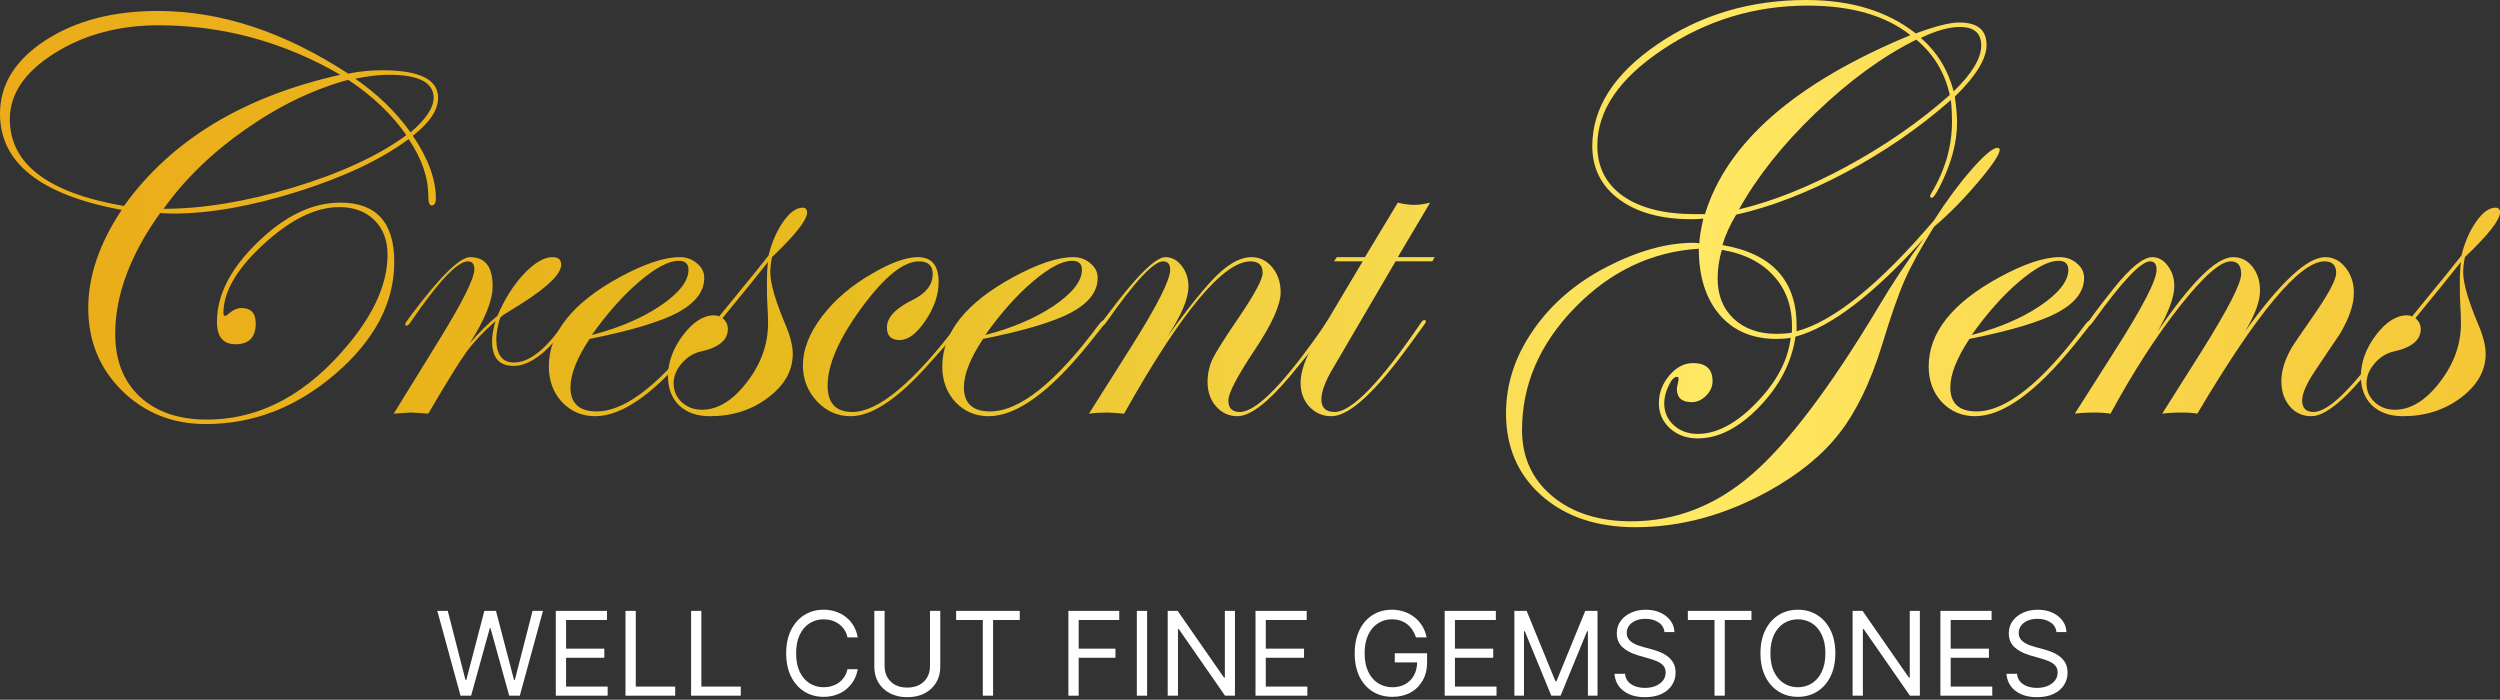 <svg xmlns="http://www.w3.org/2000/svg" fill="none" viewBox="0 0 343 96" height="96" width="343">
<rect x="0" y="0" width="343" height="96" fill="#333333" stroke="none"/>
<path fill="url(#paint0_linear_6_348)" d="M343 29.149C343 30.177 341.393 32.221 338.18 35.279C338.026 36.076 337.949 36.77 337.949 37.361C337.949 38.852 338.63 41.217 339.993 44.456C340.687 46.075 341.034 47.438 341.034 48.543C341.034 50.856 339.903 52.861 337.641 54.558C335.404 56.254 332.744 57.102 329.659 57.102C327.911 57.102 326.511 56.614 325.457 55.637C324.429 54.635 323.914 53.298 323.914 51.627C323.914 49.7 324.596 47.823 325.958 45.998C327.346 44.173 328.773 43.261 330.238 43.261C330.495 43.261 330.726 43.312 330.932 43.415L334.016 39.636C334.942 38.531 336.175 37.002 337.718 35.048C338.155 33.249 338.823 31.706 339.723 30.421C340.622 29.136 341.509 28.493 342.383 28.493C342.794 28.493 343 28.712 343 29.149ZM337.641 44.379C337.641 43.608 337.615 42.849 337.564 42.104C337.512 41.333 337.486 40.24 337.486 38.827C337.486 37.67 337.538 36.706 337.641 35.935C336.201 37.76 334.119 40.33 331.394 43.646C331.883 44.057 332.127 44.559 332.127 45.15C332.127 46.666 330.88 47.695 328.387 48.234C327.385 48.466 326.511 49.018 325.765 49.892C325.045 50.74 324.686 51.64 324.686 52.591C324.686 53.619 325.058 54.48 325.804 55.175C326.549 55.869 327.475 56.216 328.58 56.216C330.739 56.216 332.782 54.969 334.71 52.476C336.664 49.957 337.641 47.258 337.641 44.379Z"></path>
<path fill="url(#paint1_linear_6_348)" d="M329.891 44.147C329.865 44.224 329.737 44.43 329.505 44.764L327.847 47.039C323.015 53.748 319.442 57.102 317.128 57.102C315.92 57.102 314.931 56.653 314.16 55.753C313.389 54.853 313.003 53.697 313.003 52.283C313.003 50.843 313.491 49.288 314.468 47.617C314.648 47.309 315.586 45.934 317.283 43.492C319.442 40.407 320.521 38.389 320.521 37.438C320.521 36.385 319.995 35.858 318.941 35.858C315.548 35.858 309.726 42.824 301.474 56.755C300.96 56.653 300.254 56.601 299.354 56.601C298.3 56.601 297.4 56.653 296.655 56.755L302.13 48.08C305.703 42.374 307.489 38.878 307.489 37.593C307.489 36.436 307.014 35.858 306.063 35.858C304.649 35.858 302.336 37.888 299.123 41.95C295.909 46.011 292.722 50.946 289.56 56.755C288.969 56.653 288.211 56.601 287.286 56.601C286.283 56.601 285.409 56.653 284.664 56.755L290.177 48.08C293.982 42.117 295.884 38.428 295.884 37.014C295.884 36.243 295.588 35.858 294.997 35.858C293.737 35.858 291.128 38.621 287.17 44.147C286.913 44.507 286.707 44.687 286.553 44.687C286.45 44.661 286.399 44.584 286.399 44.456C286.399 44.224 287.581 42.618 289.946 39.636C292.259 36.732 294.046 35.279 295.305 35.279C296.128 35.279 296.835 35.678 297.426 36.475C298.017 37.246 298.313 38.171 298.313 39.251C298.313 40.742 297.555 42.811 296.038 45.458C300.665 38.672 304.109 35.279 306.371 35.279C307.451 35.279 308.338 35.716 309.032 36.59C309.726 37.464 310.073 38.557 310.073 39.867C310.073 41.333 309.391 43.196 308.029 45.458C312.913 38.672 316.576 35.279 319.018 35.279C320.123 35.279 321.048 35.755 321.794 36.706C322.565 37.657 322.951 38.814 322.951 40.176C322.951 41.77 322.321 43.633 321.061 45.767C321.036 45.792 319.93 47.438 317.745 50.702C316.486 52.553 315.856 53.966 315.856 54.943C315.856 55.997 316.383 56.524 317.437 56.524C319.442 56.524 322.758 53.285 327.385 46.808L328.58 45.15L329.274 44.302C329.402 44.044 329.531 43.916 329.659 43.916C329.814 43.916 329.891 43.993 329.891 44.147Z"></path>
<path fill="url(#paint2_linear_6_348)" d="M287.016 44.147C287.016 44.224 286.784 44.559 286.322 45.15L284.664 47.232C279.343 53.812 274.78 57.102 270.976 57.102C269.177 57.102 267.66 56.46 266.426 55.175C265.218 53.864 264.614 52.231 264.614 50.278C264.614 45.651 267.84 41.577 274.292 38.055C277.685 36.205 280.448 35.279 282.582 35.279C283.507 35.279 284.291 35.562 284.934 36.127C285.602 36.667 285.936 37.336 285.936 38.133C285.936 39.983 284.728 41.564 282.312 42.875C279.896 44.16 275.86 45.368 270.205 46.499C268.457 49.147 267.583 51.357 267.583 53.131C267.583 55.342 268.778 56.447 271.169 56.447C275.23 56.447 280.204 52.476 286.09 44.533C286.399 44.122 286.656 43.916 286.862 43.916C286.964 43.942 287.016 44.019 287.016 44.147ZM283.777 37.014C283.777 36.192 283.327 35.781 282.427 35.781C281.065 35.781 279.266 36.732 277.03 38.634C274.819 40.51 272.647 42.952 270.513 45.959C274.215 45.008 277.351 43.672 279.921 41.95C282.492 40.202 283.777 38.557 283.777 37.014Z"></path>
<path fill="url(#paint3_linear_6_348)" d="M274.369 20.512C274.369 21.155 273.367 22.659 271.362 25.023C269.382 27.362 267.378 29.393 265.347 31.115C263.522 34.045 262.185 36.475 261.337 38.402C260.489 40.305 259.435 43.325 258.175 47.463C256.607 52.501 254.667 56.498 252.353 59.454C250.066 62.41 246.84 65.045 242.676 67.359C236.712 70.674 230.607 72.332 224.361 72.332C219.066 72.332 214.786 70.893 211.522 68.014C208.257 65.135 206.625 61.356 206.625 56.678C206.625 52.694 207.859 48.916 210.327 45.343C212.794 41.744 216.161 38.839 220.428 36.629C224.721 34.418 228.692 33.313 232.342 33.313C232.651 33.313 232.921 33.339 233.152 33.39C233.152 32.747 233.332 31.616 233.692 29.997C233.229 30.049 232.677 30.074 232.034 30.074C227.896 30.074 224.593 29.162 222.125 27.337C219.683 25.512 218.462 23.083 218.462 20.049C218.462 14.806 221.431 10.153 227.369 6.092C233.306 2.031 240.131 0 247.842 0C253.96 0 258.959 1.529 262.841 4.588C265.54 3.586 267.532 3.085 268.817 3.085C271.31 3.085 272.557 4.113 272.557 6.169C272.557 8.071 271.105 10.436 268.2 13.264C268.406 14.677 268.509 15.86 268.509 16.811C268.509 19.587 267.699 22.556 266.079 25.717C265.591 26.668 265.244 27.144 265.038 27.144C264.91 27.144 264.833 27.067 264.807 26.913C264.833 26.784 264.884 26.655 264.961 26.527C266.863 23.391 267.815 20.101 267.815 16.657C267.815 15.603 267.763 14.626 267.66 13.726C263.368 17.505 258.574 20.808 253.279 23.635C248.009 26.437 242.984 28.378 238.203 29.457C237.38 30.794 236.751 32.182 236.314 33.621C243.1 34.778 246.493 38.467 246.493 44.687V45.458C251.608 44.07 257.893 38.994 265.347 30.228C267.018 27.607 268.727 25.293 270.475 23.288C272.223 21.283 273.418 20.281 274.061 20.281C274.215 20.281 274.318 20.358 274.369 20.512ZM271.824 6.246C271.824 4.55 270.848 3.701 268.894 3.701C267.403 3.701 265.617 4.203 263.535 5.205C265.745 7.107 267.249 9.549 268.046 12.531C270.565 10.089 271.824 7.994 271.824 6.246ZM267.506 13.032C266.838 9.973 265.308 7.441 262.918 5.436C258.317 7.724 253.741 11.053 249.192 15.423C244.642 19.767 241.108 24.201 238.589 28.725C243.164 27.645 248.074 25.692 253.317 22.864C258.587 20.011 263.316 16.734 267.506 13.032ZM262.108 4.82C258.689 2.121 253.986 0.771 247.996 0.771C240.773 0.771 234.155 2.776 228.14 6.786C222.151 10.77 219.156 15.166 219.156 19.972C219.156 22.928 220.338 25.242 222.703 26.913C225.068 28.558 228.358 29.38 232.574 29.38H233.923C236.931 19.535 246.326 11.348 262.108 4.82ZM245.837 45.651C246.017 42.592 245.259 40.073 243.562 38.094C241.866 36.089 239.424 34.817 236.237 34.277C235.851 35.588 235.658 36.899 235.658 38.21C235.658 40.497 236.391 42.335 237.856 43.723C239.347 45.111 241.3 45.805 243.717 45.805C244.462 45.805 245.169 45.754 245.837 45.651ZM263.997 32.696C257.083 40.382 251.197 44.88 246.338 46.191C245.824 49.712 244.166 52.925 241.365 55.83C238.589 58.709 235.774 60.148 232.921 60.148C231.404 60.148 230.132 59.686 229.104 58.76C228.101 57.835 227.6 56.691 227.6 55.329C227.6 53.915 228.075 52.643 229.027 51.512C230.003 50.381 231.083 49.815 232.265 49.815C234.065 49.815 234.964 50.638 234.964 52.283C234.964 53.028 234.669 53.697 234.077 54.288C233.486 54.879 232.831 55.175 232.111 55.175C230.749 55.175 230.068 54.571 230.068 53.362C230.068 53.182 230.119 52.9 230.222 52.514C230.273 52.309 230.299 52.116 230.299 51.936C230.299 51.782 230.222 51.705 230.068 51.705C229.682 51.705 229.296 52.129 228.911 52.977C228.525 53.799 228.333 54.583 228.333 55.329C228.333 56.537 228.769 57.539 229.643 58.336C230.517 59.133 231.61 59.532 232.921 59.532C235.543 59.532 238.229 58.105 240.979 55.252C243.755 52.398 245.323 49.43 245.683 46.345C245.118 46.448 244.462 46.499 243.717 46.499C240.426 46.499 237.83 45.394 235.928 43.184C234.026 40.947 233.075 37.927 233.075 34.123C226.597 34.534 220.93 37.233 216.071 42.219C211.239 47.181 208.823 52.771 208.823 58.992C208.823 62.719 210.198 65.739 212.948 68.052C215.724 70.366 219.349 71.523 223.821 71.523C229.888 71.523 235.401 69.376 240.362 65.084C245.323 60.791 251.081 53.182 257.636 42.258C259.641 38.865 261.761 35.678 263.997 32.696Z"></path>
<path fill="url(#paint4_linear_6_348)" d="M196.832 35.279L196.523 35.858H191.472L182.874 50.548C181.82 52.321 181.293 53.735 181.293 54.789C181.293 55.946 181.897 56.524 183.106 56.524C185.445 56.524 189.39 52.45 194.942 44.302C195.122 44.044 195.277 43.916 195.405 43.916C195.559 43.916 195.636 43.993 195.636 44.147C195.611 44.224 195.482 44.43 195.251 44.764L193.593 47.039C188.761 53.748 185.123 57.102 182.681 57.102C181.473 57.102 180.458 56.665 179.635 55.791C178.839 54.917 178.44 53.825 178.44 52.514C178.44 50.972 179.121 49.044 180.484 46.731L186.961 35.858H183.028L183.414 35.279H187.27L191.781 27.799C192.552 28.005 193.285 28.108 193.979 28.108C194.698 28.108 195.444 28.005 196.215 27.799L191.781 35.279H196.832Z"></path>
<path fill="url(#paint5_linear_6_348)" d="M182.566 44.147C182.566 44.687 180.702 47.181 176.975 51.627C173.916 55.277 171.513 57.102 169.765 57.102C168.608 57.102 167.631 56.653 166.835 55.753C166.064 54.853 165.678 53.748 165.678 52.437C165.678 51.28 165.909 50.214 166.372 49.237C166.86 48.234 168.107 46.268 170.112 43.338C172.194 40.253 173.235 38.287 173.235 37.438C173.235 36.385 172.682 35.858 171.577 35.858C167.824 35.858 162.041 42.824 154.227 56.755C152.967 56.653 152.209 56.601 151.952 56.601C151.052 56.601 150.204 56.653 149.407 56.755L155.422 47.232C158.841 41.782 160.55 38.377 160.55 37.014C160.55 36.243 160.229 35.858 159.586 35.858C158.275 35.858 155.692 38.621 151.836 44.147C151.605 44.481 151.425 44.661 151.296 44.687C151.168 44.687 151.091 44.61 151.065 44.456C151.091 44.327 151.142 44.224 151.219 44.147L151.952 43.183C155.885 37.914 158.532 35.279 159.894 35.279C160.768 35.279 161.514 35.678 162.131 36.475C162.748 37.271 163.056 38.222 163.056 39.328C163.056 40.973 162.092 43.261 160.164 46.191C163.197 42.001 165.524 39.135 167.143 37.593C168.788 36.05 170.305 35.279 171.693 35.279C172.824 35.279 173.775 35.742 174.546 36.667C175.317 37.593 175.703 38.736 175.703 40.099C175.703 41.821 174.52 44.456 172.155 48.003C169.739 51.627 168.531 53.941 168.531 54.943C168.531 55.997 169.058 56.524 170.112 56.524C172.4 56.524 176.345 52.45 181.949 44.302C182.077 44.044 182.206 43.916 182.334 43.916C182.489 43.916 182.566 43.993 182.566 44.147Z"></path>
<path fill="url(#paint6_linear_6_348)" d="M151.682 44.147C151.682 44.224 151.451 44.559 150.988 45.15L149.33 47.232C144.009 53.812 139.447 57.102 135.642 57.102C133.843 57.102 132.326 56.46 131.093 55.175C129.885 53.864 129.28 52.231 129.28 50.278C129.28 45.651 132.506 41.577 138.958 38.055C142.351 36.205 145.114 35.279 147.248 35.279C148.173 35.279 148.957 35.562 149.6 36.127C150.268 36.667 150.602 37.336 150.602 38.133C150.602 39.983 149.394 41.564 146.978 42.875C144.562 44.16 140.526 45.368 134.871 46.499C133.123 49.147 132.249 51.357 132.249 53.131C132.249 55.342 133.445 56.447 135.835 56.447C139.896 56.447 144.87 52.476 150.757 44.533C151.065 44.122 151.322 43.916 151.528 43.916C151.63 43.942 151.682 44.019 151.682 44.147ZM148.443 37.014C148.443 36.192 147.993 35.781 147.094 35.781C145.731 35.781 143.932 36.732 141.696 38.634C139.485 40.51 137.313 42.952 135.18 45.959C138.881 45.008 142.017 43.672 144.587 41.95C147.158 40.202 148.443 38.557 148.443 37.014Z"></path>
<path fill="url(#paint7_linear_6_348)" d="M132.249 44.147C132.249 44.481 130.437 46.641 126.813 50.625C122.854 54.943 119.487 57.102 116.711 57.102C114.912 57.102 113.369 56.421 112.084 55.059C110.799 53.671 110.156 52.026 110.156 50.124C110.156 47.964 111.03 45.728 112.778 43.415C114.526 41.101 116.878 39.109 119.834 37.438C122.327 35.999 124.358 35.279 125.926 35.279C127.828 35.279 128.779 36.41 128.779 38.672C128.779 40.446 128.175 42.219 126.967 43.993C125.785 45.767 124.602 46.654 123.42 46.654C122.263 46.654 121.685 46.075 121.685 44.919C121.685 43.556 122.867 42.297 125.232 41.14C127.057 40.24 127.97 39.058 127.97 37.593C127.97 36.436 127.34 35.858 126.08 35.858C123.947 35.858 121.325 37.978 118.215 42.219C115.104 46.461 113.549 50.021 113.549 52.9C113.549 55.316 114.68 56.524 116.942 56.524C120.49 56.524 125.296 52.527 131.363 44.533C131.697 44.122 131.941 43.916 132.095 43.916C132.198 43.942 132.249 44.019 132.249 44.147Z"></path>
<path fill="url(#paint8_linear_6_348)" d="M110.735 29.149C110.735 30.177 109.128 32.221 105.915 35.279C105.761 36.076 105.684 36.77 105.684 37.361C105.684 38.852 106.365 41.217 107.727 44.456C108.421 46.075 108.768 47.438 108.768 48.543C108.768 50.856 107.637 52.861 105.375 54.558C103.139 56.254 100.479 57.102 97.394 57.102C95.646 57.102 94.245 56.614 93.191 55.637C92.163 54.635 91.649 53.298 91.649 51.627C91.649 49.7 92.33 47.823 93.693 45.998C95.081 44.173 96.507 43.261 97.972 43.261C98.23 43.261 98.461 43.312 98.666 43.415L101.751 39.636C102.676 38.531 103.91 37.002 105.452 35.048C105.889 33.249 106.558 31.706 107.457 30.421C108.357 29.136 109.244 28.493 110.118 28.493C110.529 28.493 110.735 28.712 110.735 29.149ZM105.375 44.379C105.375 43.608 105.35 42.849 105.298 42.104C105.247 41.333 105.221 40.24 105.221 38.827C105.221 37.67 105.273 36.706 105.375 35.935C103.936 37.76 101.854 40.33 99.129 43.646C99.618 44.057 99.862 44.559 99.862 45.15C99.862 46.666 98.615 47.695 96.122 48.234C95.119 48.466 94.245 49.018 93.5 49.892C92.78 50.74 92.42 51.64 92.42 52.591C92.42 53.619 92.793 54.48 93.538 55.175C94.284 55.869 95.209 56.216 96.314 56.216C98.474 56.216 100.517 54.969 102.445 52.476C104.399 49.957 105.375 47.258 105.375 44.379Z"></path>
<path fill="url(#paint9_linear_6_348)" d="M97.703 44.147C97.703 44.224 97.471 44.559 97.008 45.15L95.351 47.232C90.03 53.812 85.467 57.102 81.663 57.102C79.864 57.102 78.347 56.46 77.113 55.175C75.905 53.864 75.301 52.231 75.301 50.278C75.301 45.651 78.527 41.577 84.979 38.055C88.372 36.205 91.135 35.279 93.269 35.279C94.194 35.279 94.978 35.562 95.621 36.127C96.289 36.667 96.623 37.336 96.623 38.133C96.623 39.983 95.415 41.564 92.999 42.875C90.582 44.16 86.547 45.368 80.892 46.499C79.144 49.147 78.27 51.357 78.27 53.131C78.27 55.342 79.465 56.447 81.856 56.447C85.917 56.447 90.891 52.476 96.777 44.533C97.086 44.122 97.343 43.916 97.548 43.916C97.651 43.942 97.703 44.019 97.703 44.147ZM94.464 37.014C94.464 36.192 94.014 35.781 93.114 35.781C91.752 35.781 89.953 36.732 87.716 38.634C85.506 40.51 83.334 42.952 81.2 45.959C84.902 45.008 88.038 43.672 90.608 41.95C93.179 40.202 94.464 38.557 94.464 37.014Z"></path>
<path fill="url(#paint10_linear_6_348)" d="M78.27 44.147C78.27 44.353 77.499 45.291 75.957 46.962C74.003 49.121 72.165 50.201 70.443 50.201C68.49 50.201 67.513 49.07 67.513 46.808C67.513 46.088 67.667 45.175 67.975 44.07C66.356 45.484 65.032 46.885 64.004 48.273C63.002 49.661 61.254 52.488 58.76 56.755C57.398 56.653 56.601 56.601 56.37 56.601C56.267 56.601 55.483 56.653 54.018 56.755L60.341 46.499C63.503 41.358 65.084 38.171 65.084 36.937C65.084 36.218 64.788 35.858 64.197 35.858C62.757 35.858 60.148 38.621 56.37 44.147C56.139 44.507 55.933 44.687 55.753 44.687C55.65 44.661 55.599 44.584 55.599 44.456C55.624 44.327 55.676 44.224 55.753 44.147L56.447 43.183C60.405 37.914 63.092 35.279 64.505 35.279C66.562 35.279 67.59 36.603 67.59 39.251C67.59 41.23 66.536 43.852 64.428 47.116C65.765 45.574 67.037 44.314 68.245 43.338C69.222 41.05 70.43 39.135 71.87 37.593C73.335 36.05 74.646 35.279 75.802 35.279C76.599 35.279 76.998 35.626 76.998 36.32C76.998 37.554 75.211 39.315 71.638 41.603C71.073 41.962 70.225 42.489 69.094 43.183L68.631 43.569C68.271 44.751 68.091 45.728 68.091 46.499C68.091 48.658 68.901 49.738 70.52 49.738C72.525 49.738 74.71 48.08 77.075 44.764C77.589 44.199 77.91 43.916 78.039 43.916C78.193 43.916 78.27 43.993 78.27 44.147Z"></path>
<path fill="url(#paint11_linear_6_348)" d="M60.11 13.418C60.11 15.088 58.953 16.823 56.64 18.623C58.748 21.733 59.801 24.599 59.801 27.221C59.801 27.864 59.609 28.185 59.223 28.185C58.915 28.185 58.76 27.761 58.76 26.913C58.76 24.342 57.861 21.733 56.061 19.085C52.334 21.862 47.258 24.265 40.831 26.296C34.431 28.3 28.75 29.303 23.79 29.303C23.095 29.303 22.491 29.277 21.977 29.226C17.865 34.958 15.808 40.484 15.808 45.805C15.808 49.43 16.926 52.296 19.163 54.403C21.425 56.511 24.496 57.565 28.378 57.565C35.703 57.565 42.232 54.056 47.965 47.039C51.435 42.798 53.17 38.775 53.17 34.971C53.17 32.966 52.566 31.372 51.358 30.19C50.149 29.007 48.543 28.416 46.538 28.416C43.325 28.416 39.868 30.113 36.166 33.506C32.49 36.873 30.652 40.022 30.652 42.952C30.652 43.209 30.73 43.338 30.884 43.338C31.012 43.312 31.115 43.261 31.192 43.183C31.886 42.566 32.529 42.258 33.12 42.258C34.431 42.258 35.087 42.965 35.087 44.379C35.087 46.281 34.161 47.232 32.31 47.232C30.614 47.232 29.766 46.204 29.766 44.147C29.766 40.472 31.629 36.834 35.356 33.236C39.084 29.611 42.862 27.799 46.692 27.799C51.627 27.799 54.095 30.511 54.095 35.935C54.095 41.538 51.409 46.654 46.037 51.28C40.69 55.881 34.752 58.182 28.224 58.182C23.674 58.182 19.844 56.653 16.734 53.594C13.649 50.535 12.107 46.756 12.107 42.258C12.107 37.888 13.636 33.403 16.695 28.802C5.565 26.745 0 22.35 0 15.615C0 11.605 2.069 8.251 6.208 5.552C10.346 2.853 15.5 1.504 21.669 1.504C30.28 1.504 38.981 4.37 47.772 10.102C49.288 9.793 50.843 9.639 52.437 9.639C57.552 9.639 60.11 10.899 60.11 13.418ZM59.493 13.418C59.493 11.31 57.437 10.256 53.324 10.256C52.039 10.256 50.509 10.436 48.736 10.796C51.794 12.904 54.326 15.358 56.331 18.16C58.439 16.361 59.493 14.78 59.493 13.418ZM55.753 18.546C53.774 15.693 51.113 13.161 47.772 10.95C42.965 12.261 38.274 14.523 33.699 17.736C29.123 20.923 25.37 24.561 22.44 28.648C27.812 28.648 33.75 27.671 40.253 25.717C46.782 23.738 51.949 21.348 55.753 18.546ZM46.692 10.256C38.878 5.732 30.563 3.47 21.746 3.47C16.297 3.47 11.528 4.755 7.441 7.326C3.38 9.896 1.349 12.904 1.349 16.348C1.349 22.491 6.567 26.463 17.003 28.262C23.481 19.24 33.377 13.238 46.692 10.256Z"></path>
<path fill="white" d="M282.15 86.721C282.082 86.145 281.806 85.698 281.321 85.38C280.836 85.062 280.241 84.903 279.537 84.903C279.022 84.903 278.571 84.986 278.184 85.153C277.802 85.32 277.503 85.549 277.287 85.84C277.075 86.132 276.969 86.463 276.969 86.835C276.969 87.145 277.042 87.412 277.19 87.636C277.342 87.856 277.535 88.039 277.77 88.187C278.004 88.331 278.251 88.45 278.508 88.545C278.766 88.636 279.003 88.71 279.219 88.766L280.4 89.085C280.703 89.164 281.04 89.274 281.412 89.414C281.787 89.554 282.145 89.746 282.486 89.988C282.83 90.227 283.114 90.534 283.338 90.909C283.561 91.284 283.673 91.744 283.673 92.289C283.673 92.918 283.508 93.486 283.179 93.994C282.853 94.501 282.376 94.905 281.747 95.204C281.122 95.503 280.362 95.653 279.469 95.653C278.635 95.653 277.914 95.518 277.304 95.249C276.698 94.981 276.22 94.606 275.872 94.124C275.527 93.643 275.332 93.085 275.287 92.448H276.741C276.779 92.888 276.927 93.251 277.184 93.539C277.446 93.823 277.775 94.035 278.173 94.175C278.575 94.312 279.006 94.38 279.469 94.38C280.006 94.38 280.489 94.293 280.917 94.119C281.345 93.941 281.684 93.695 281.934 93.38C282.184 93.062 282.309 92.691 282.309 92.266C282.309 91.88 282.201 91.566 281.986 91.323C281.77 91.081 281.486 90.884 281.133 90.732C280.781 90.581 280.4 90.448 279.991 90.335L278.559 89.926C277.65 89.664 276.931 89.291 276.4 88.806C275.87 88.321 275.605 87.687 275.605 86.903C275.605 86.251 275.781 85.683 276.133 85.198C276.489 84.71 276.967 84.331 277.565 84.062C278.167 83.789 278.84 83.653 279.582 83.653C280.332 83.653 280.999 83.787 281.582 84.056C282.165 84.321 282.628 84.685 282.969 85.147C283.313 85.609 283.495 86.134 283.514 86.721H282.15Z"></path>
<path fill="white" d="M266.224 95.448V83.812H273.247V85.062H267.633V88.994H272.883V90.244H267.633V94.198H273.338V95.448H266.224Z"></path>
<path fill="white" d="M263.405 83.812V95.448H262.041L255.7 86.312H255.586V95.448H254.177V83.812H255.541L261.905 92.971H262.018V83.812H263.405Z"></path>
<path fill="white" d="M251.808 89.63C251.808 90.857 251.586 91.918 251.143 92.812C250.7 93.706 250.092 94.395 249.319 94.88C248.547 95.365 247.664 95.607 246.672 95.607C245.679 95.607 244.797 95.365 244.024 94.88C243.251 94.395 242.643 93.706 242.2 92.812C241.757 91.918 241.535 90.857 241.535 89.63C241.535 88.403 241.757 87.342 242.2 86.448C242.643 85.554 243.251 84.865 244.024 84.38C244.797 83.895 245.679 83.653 246.672 83.653C247.664 83.653 248.547 83.895 249.319 84.38C250.092 84.865 250.7 85.554 251.143 86.448C251.586 87.342 251.808 88.403 251.808 89.63ZM250.444 89.63C250.444 88.623 250.276 87.772 249.939 87.079C249.605 86.386 249.153 85.861 248.581 85.505C248.013 85.149 247.376 84.971 246.672 84.971C245.967 84.971 245.329 85.149 244.757 85.505C244.189 85.861 243.736 86.386 243.399 87.079C243.066 87.772 242.899 88.623 242.899 89.63C242.899 90.638 243.066 91.488 243.399 92.181C243.736 92.874 244.189 93.399 244.757 93.755C245.329 94.111 245.967 94.289 246.672 94.289C247.376 94.289 248.013 94.111 248.581 93.755C249.153 93.399 249.605 92.874 249.939 92.181C250.276 91.488 250.444 90.638 250.444 89.63Z"></path>
<path fill="white" d="M231.572 85.062V83.812H240.3V85.062H236.64V95.448H235.231V85.062H231.572Z"></path>
<path fill="white" d="M228.369 86.721C228.301 86.145 228.024 85.698 227.54 85.38C227.055 85.062 226.46 84.903 225.755 84.903C225.24 84.903 224.79 84.986 224.403 85.153C224.021 85.32 223.721 85.549 223.505 85.84C223.293 86.132 223.187 86.463 223.187 86.835C223.187 87.145 223.261 87.412 223.409 87.636C223.56 87.856 223.754 88.039 223.988 88.187C224.223 88.331 224.47 88.45 224.727 88.545C224.985 88.636 225.221 88.71 225.437 88.766L226.619 89.085C226.922 89.164 227.259 89.274 227.63 89.414C228.005 89.554 228.363 89.746 228.704 89.988C229.049 90.227 229.333 90.534 229.557 90.909C229.78 91.284 229.892 91.744 229.892 92.289C229.892 92.918 229.727 93.486 229.398 93.994C229.072 94.501 228.594 94.905 227.966 95.204C227.341 95.503 226.581 95.653 225.687 95.653C224.854 95.653 224.132 95.518 223.523 95.249C222.916 94.981 222.439 94.606 222.091 94.124C221.746 93.643 221.551 93.085 221.505 92.448H222.96C222.998 92.888 223.146 93.251 223.403 93.539C223.665 93.823 223.994 94.035 224.392 94.175C224.793 94.312 225.225 94.38 225.687 94.38C226.225 94.38 226.708 94.293 227.136 94.119C227.564 93.941 227.903 93.695 228.153 93.38C228.403 93.062 228.528 92.691 228.528 92.266C228.528 91.88 228.42 91.566 228.204 91.323C227.988 91.081 227.704 90.884 227.352 90.732C227 90.581 226.619 90.448 226.21 90.335L224.778 89.926C223.869 89.664 223.149 89.291 222.619 88.806C222.089 88.321 221.824 87.687 221.824 86.903C221.824 86.251 222 85.683 222.352 85.198C222.708 84.71 223.185 84.331 223.784 84.062C224.386 83.789 225.059 83.653 225.801 83.653C226.551 83.653 227.218 83.787 227.801 84.056C228.384 84.321 228.846 84.685 229.187 85.147C229.532 85.609 229.714 86.134 229.733 86.721H228.369Z"></path>
<path fill="white" d="M207.771 83.812H209.453L213.407 93.471H213.544L217.498 83.812H219.18V95.448H217.862V86.607H217.748L214.112 95.448H212.839L209.203 86.607H209.089V95.448H207.771V83.812Z"></path>
<path fill="white" d="M198.209 95.448V83.812H205.231V85.062H199.618V88.994H204.868V90.244H199.618V94.198H205.322V95.448H198.209Z"></path>
<path fill="white" d="M194.273 87.448C194.148 87.066 193.983 86.723 193.778 86.42C193.577 86.113 193.337 85.852 193.057 85.636C192.78 85.42 192.466 85.255 192.113 85.141C191.761 85.028 191.375 84.971 190.954 84.971C190.265 84.971 189.638 85.149 189.074 85.505C188.509 85.861 188.06 86.386 187.727 87.079C187.394 87.772 187.227 88.623 187.227 89.63C187.227 90.638 187.396 91.488 187.733 92.181C188.07 92.874 188.526 93.399 189.102 93.755C189.678 94.111 190.326 94.289 191.045 94.289C191.712 94.289 192.299 94.147 192.807 93.863C193.318 93.575 193.716 93.17 194 92.647C194.288 92.121 194.432 91.501 194.432 90.789L194.863 90.88H191.363V89.63H195.795V90.88C195.795 91.838 195.591 92.672 195.182 93.38C194.776 94.088 194.216 94.638 193.5 95.028C192.788 95.414 191.97 95.607 191.045 95.607C190.015 95.607 189.11 95.365 188.329 94.88C187.553 94.395 186.947 93.706 186.511 92.812C186.079 91.918 185.863 90.857 185.863 89.63C185.863 88.71 185.987 87.882 186.233 87.147C186.483 86.409 186.835 85.78 187.29 85.261C187.744 84.742 188.282 84.344 188.903 84.068C189.524 83.791 190.208 83.653 190.954 83.653C191.568 83.653 192.14 83.746 192.67 83.931C193.204 84.113 193.68 84.373 194.096 84.71C194.517 85.043 194.867 85.443 195.148 85.909C195.428 86.371 195.621 86.884 195.727 87.448H194.273Z"></path>
<path fill="white" d="M172.256 95.448V83.812H179.278V85.062H173.665V88.994H178.915V90.244H173.665V94.198H179.369V95.448H172.256Z"></path>
<path fill="white" d="M169.436 83.812V95.448H168.072L161.731 86.312H161.618V95.448H160.209V83.812H161.572L167.936 92.971H168.05V83.812H169.436Z"></path>
<path fill="white" d="M157.383 83.812V95.448H155.974V83.812H157.383Z"></path>
<path fill="white" d="M146.584 95.448V83.812H153.561V85.062H147.993V88.994H153.038V90.244H147.993V95.448H146.584Z"></path>
<path fill="white" d="M131.182 85.062V83.812H139.909V85.062H136.25V95.448H134.841V85.062H131.182Z"></path>
<path fill="white" d="M127.595 83.812H129.004V91.516C129.004 92.312 128.817 93.022 128.442 93.647C128.07 94.268 127.546 94.759 126.868 95.119C126.19 95.475 125.394 95.653 124.481 95.653C123.569 95.653 122.773 95.475 122.095 95.119C121.417 94.759 120.891 94.268 120.516 93.647C120.144 93.022 119.959 92.312 119.959 91.516V83.812H121.368V91.403C121.368 91.971 121.493 92.477 121.743 92.92C121.993 93.359 122.349 93.706 122.811 93.96C123.277 94.21 123.834 94.335 124.481 94.335C125.129 94.335 125.686 94.21 126.152 93.96C126.618 93.706 126.974 93.359 127.22 92.92C127.47 92.477 127.595 91.971 127.595 91.403V83.812Z"></path>
<path fill="white" d="M117.682 87.448H116.273C116.189 87.043 116.044 86.687 115.835 86.38C115.631 86.073 115.381 85.816 115.085 85.607C114.794 85.395 114.47 85.236 114.114 85.13C113.758 85.024 113.386 84.971 113 84.971C112.295 84.971 111.657 85.149 111.085 85.505C110.517 85.861 110.064 86.386 109.727 87.079C109.394 87.772 109.227 88.623 109.227 89.63C109.227 90.638 109.394 91.488 109.727 92.181C110.064 92.874 110.517 93.399 111.085 93.755C111.657 94.111 112.295 94.289 113 94.289C113.386 94.289 113.758 94.236 114.114 94.13C114.47 94.024 114.794 93.867 115.085 93.659C115.381 93.446 115.631 93.187 115.835 92.88C116.044 92.57 116.189 92.213 116.273 91.812H117.682C117.576 92.407 117.383 92.939 117.102 93.409C116.822 93.878 116.473 94.278 116.057 94.607C115.64 94.933 115.172 95.181 114.653 95.352C114.138 95.522 113.587 95.607 113 95.607C112.008 95.607 111.125 95.365 110.352 94.88C109.579 94.395 108.972 93.706 108.528 92.812C108.085 91.918 107.864 90.857 107.864 89.63C107.864 88.403 108.085 87.342 108.528 86.448C108.972 85.554 109.579 84.865 110.352 84.38C111.125 83.895 112.008 83.653 113 83.653C113.587 83.653 114.138 83.738 114.653 83.909C115.172 84.079 115.64 84.329 116.057 84.659C116.473 84.984 116.822 85.382 117.102 85.852C117.383 86.318 117.576 86.85 117.682 87.448Z"></path>
<path fill="white" d="M94.818 95.448V83.812H96.227V94.198H101.636V95.448H94.818Z"></path>
<path fill="white" d="M85.818 95.448V83.812H87.227V94.198H92.636V95.448H85.818Z"></path>
<path fill="white" d="M76.256 95.448V83.812H83.278V85.062H77.665V88.994H82.915V90.244H77.665V94.198H83.369V95.448H76.256Z"></path>
<path fill="white" d="M63.182 95.448L60 83.812H61.432L63.864 93.289H63.977L66.454 83.812H68.045L70.523 93.289H70.636L73.068 83.812H74.5L71.318 95.448H69.864L67.295 86.176H67.204L64.636 95.448H63.182Z"></path>
<defs>
<linearGradient gradientUnits="userSpaceOnUse" y2="36.167" x2="343" y1="36.167" x1="-0" id="paint0_linear_6_348">
<stop stop-color="#ECAC1A"></stop>
<stop stop-color="#E7BA1E" offset="0.32"></stop>
<stop stop-color="#FFE864" offset="0.68"></stop>
<stop stop-color="#F5C635" offset="1"></stop>
</linearGradient>
<linearGradient gradientUnits="userSpaceOnUse" y2="36.167" x2="343" y1="36.167" x1="-0" id="paint1_linear_6_348">
<stop stop-color="#ECAC1A"></stop>
<stop stop-color="#E7BA1E" offset="0.32"></stop>
<stop stop-color="#FFE864" offset="0.68"></stop>
<stop stop-color="#F5C635" offset="1"></stop>
</linearGradient>
<linearGradient gradientUnits="userSpaceOnUse" y2="36.167" x2="343" y1="36.167" x1="-0" id="paint2_linear_6_348">
<stop stop-color="#ECAC1A"></stop>
<stop stop-color="#E7BA1E" offset="0.32"></stop>
<stop stop-color="#FFE864" offset="0.68"></stop>
<stop stop-color="#F5C635" offset="1"></stop>
</linearGradient>
<linearGradient gradientUnits="userSpaceOnUse" y2="36.167" x2="343" y1="36.167" x1="-0" id="paint3_linear_6_348">
<stop stop-color="#ECAC1A"></stop>
<stop stop-color="#E7BA1E" offset="0.32"></stop>
<stop stop-color="#FFE864" offset="0.68"></stop>
<stop stop-color="#F5C635" offset="1"></stop>
</linearGradient>
<linearGradient gradientUnits="userSpaceOnUse" y2="36.167" x2="343" y1="36.167" x1="-0" id="paint4_linear_6_348">
<stop stop-color="#ECAC1A"></stop>
<stop stop-color="#E7BA1E" offset="0.32"></stop>
<stop stop-color="#FFE864" offset="0.68"></stop>
<stop stop-color="#F5C635" offset="1"></stop>
</linearGradient>
<linearGradient gradientUnits="userSpaceOnUse" y2="36.167" x2="343" y1="36.167" x1="-0" id="paint5_linear_6_348">
<stop stop-color="#ECAC1A"></stop>
<stop stop-color="#E7BA1E" offset="0.32"></stop>
<stop stop-color="#FFE864" offset="0.68"></stop>
<stop stop-color="#F5C635" offset="1"></stop>
</linearGradient>
<linearGradient gradientUnits="userSpaceOnUse" y2="36.167" x2="343" y1="36.167" x1="-0" id="paint6_linear_6_348">
<stop stop-color="#ECAC1A"></stop>
<stop stop-color="#E7BA1E" offset="0.32"></stop>
<stop stop-color="#FFE864" offset="0.68"></stop>
<stop stop-color="#F5C635" offset="1"></stop>
</linearGradient>
<linearGradient gradientUnits="userSpaceOnUse" y2="36.167" x2="343" y1="36.167" x1="-0" id="paint7_linear_6_348">
<stop stop-color="#ECAC1A"></stop>
<stop stop-color="#E7BA1E" offset="0.32"></stop>
<stop stop-color="#FFE864" offset="0.68"></stop>
<stop stop-color="#F5C635" offset="1"></stop>
</linearGradient>
<linearGradient gradientUnits="userSpaceOnUse" y2="36.167" x2="343" y1="36.167" x1="-0" id="paint8_linear_6_348">
<stop stop-color="#ECAC1A"></stop>
<stop stop-color="#E7BA1E" offset="0.32"></stop>
<stop stop-color="#FFE864" offset="0.68"></stop>
<stop stop-color="#F5C635" offset="1"></stop>
</linearGradient>
<linearGradient gradientUnits="userSpaceOnUse" y2="36.167" x2="343" y1="36.167" x1="-0" id="paint9_linear_6_348">
<stop stop-color="#ECAC1A"></stop>
<stop stop-color="#E7BA1E" offset="0.32"></stop>
<stop stop-color="#FFE864" offset="0.68"></stop>
<stop stop-color="#F5C635" offset="1"></stop>
</linearGradient>
<linearGradient gradientUnits="userSpaceOnUse" y2="36.167" x2="343" y1="36.167" x1="-0" id="paint10_linear_6_348">
<stop stop-color="#ECAC1A"></stop>
<stop stop-color="#E7BA1E" offset="0.32"></stop>
<stop stop-color="#FFE864" offset="0.68"></stop>
<stop stop-color="#F5C635" offset="1"></stop>
</linearGradient>
<linearGradient gradientUnits="userSpaceOnUse" y2="36.167" x2="343" y1="36.167" x1="-0" id="paint11_linear_6_348">
<stop stop-color="#ECAC1A"></stop>
<stop stop-color="#E7BA1E" offset="0.32"></stop>
<stop stop-color="#FFE864" offset="0.68"></stop>
<stop stop-color="#F5C635" offset="1"></stop>
</linearGradient>
</defs>
</svg>
